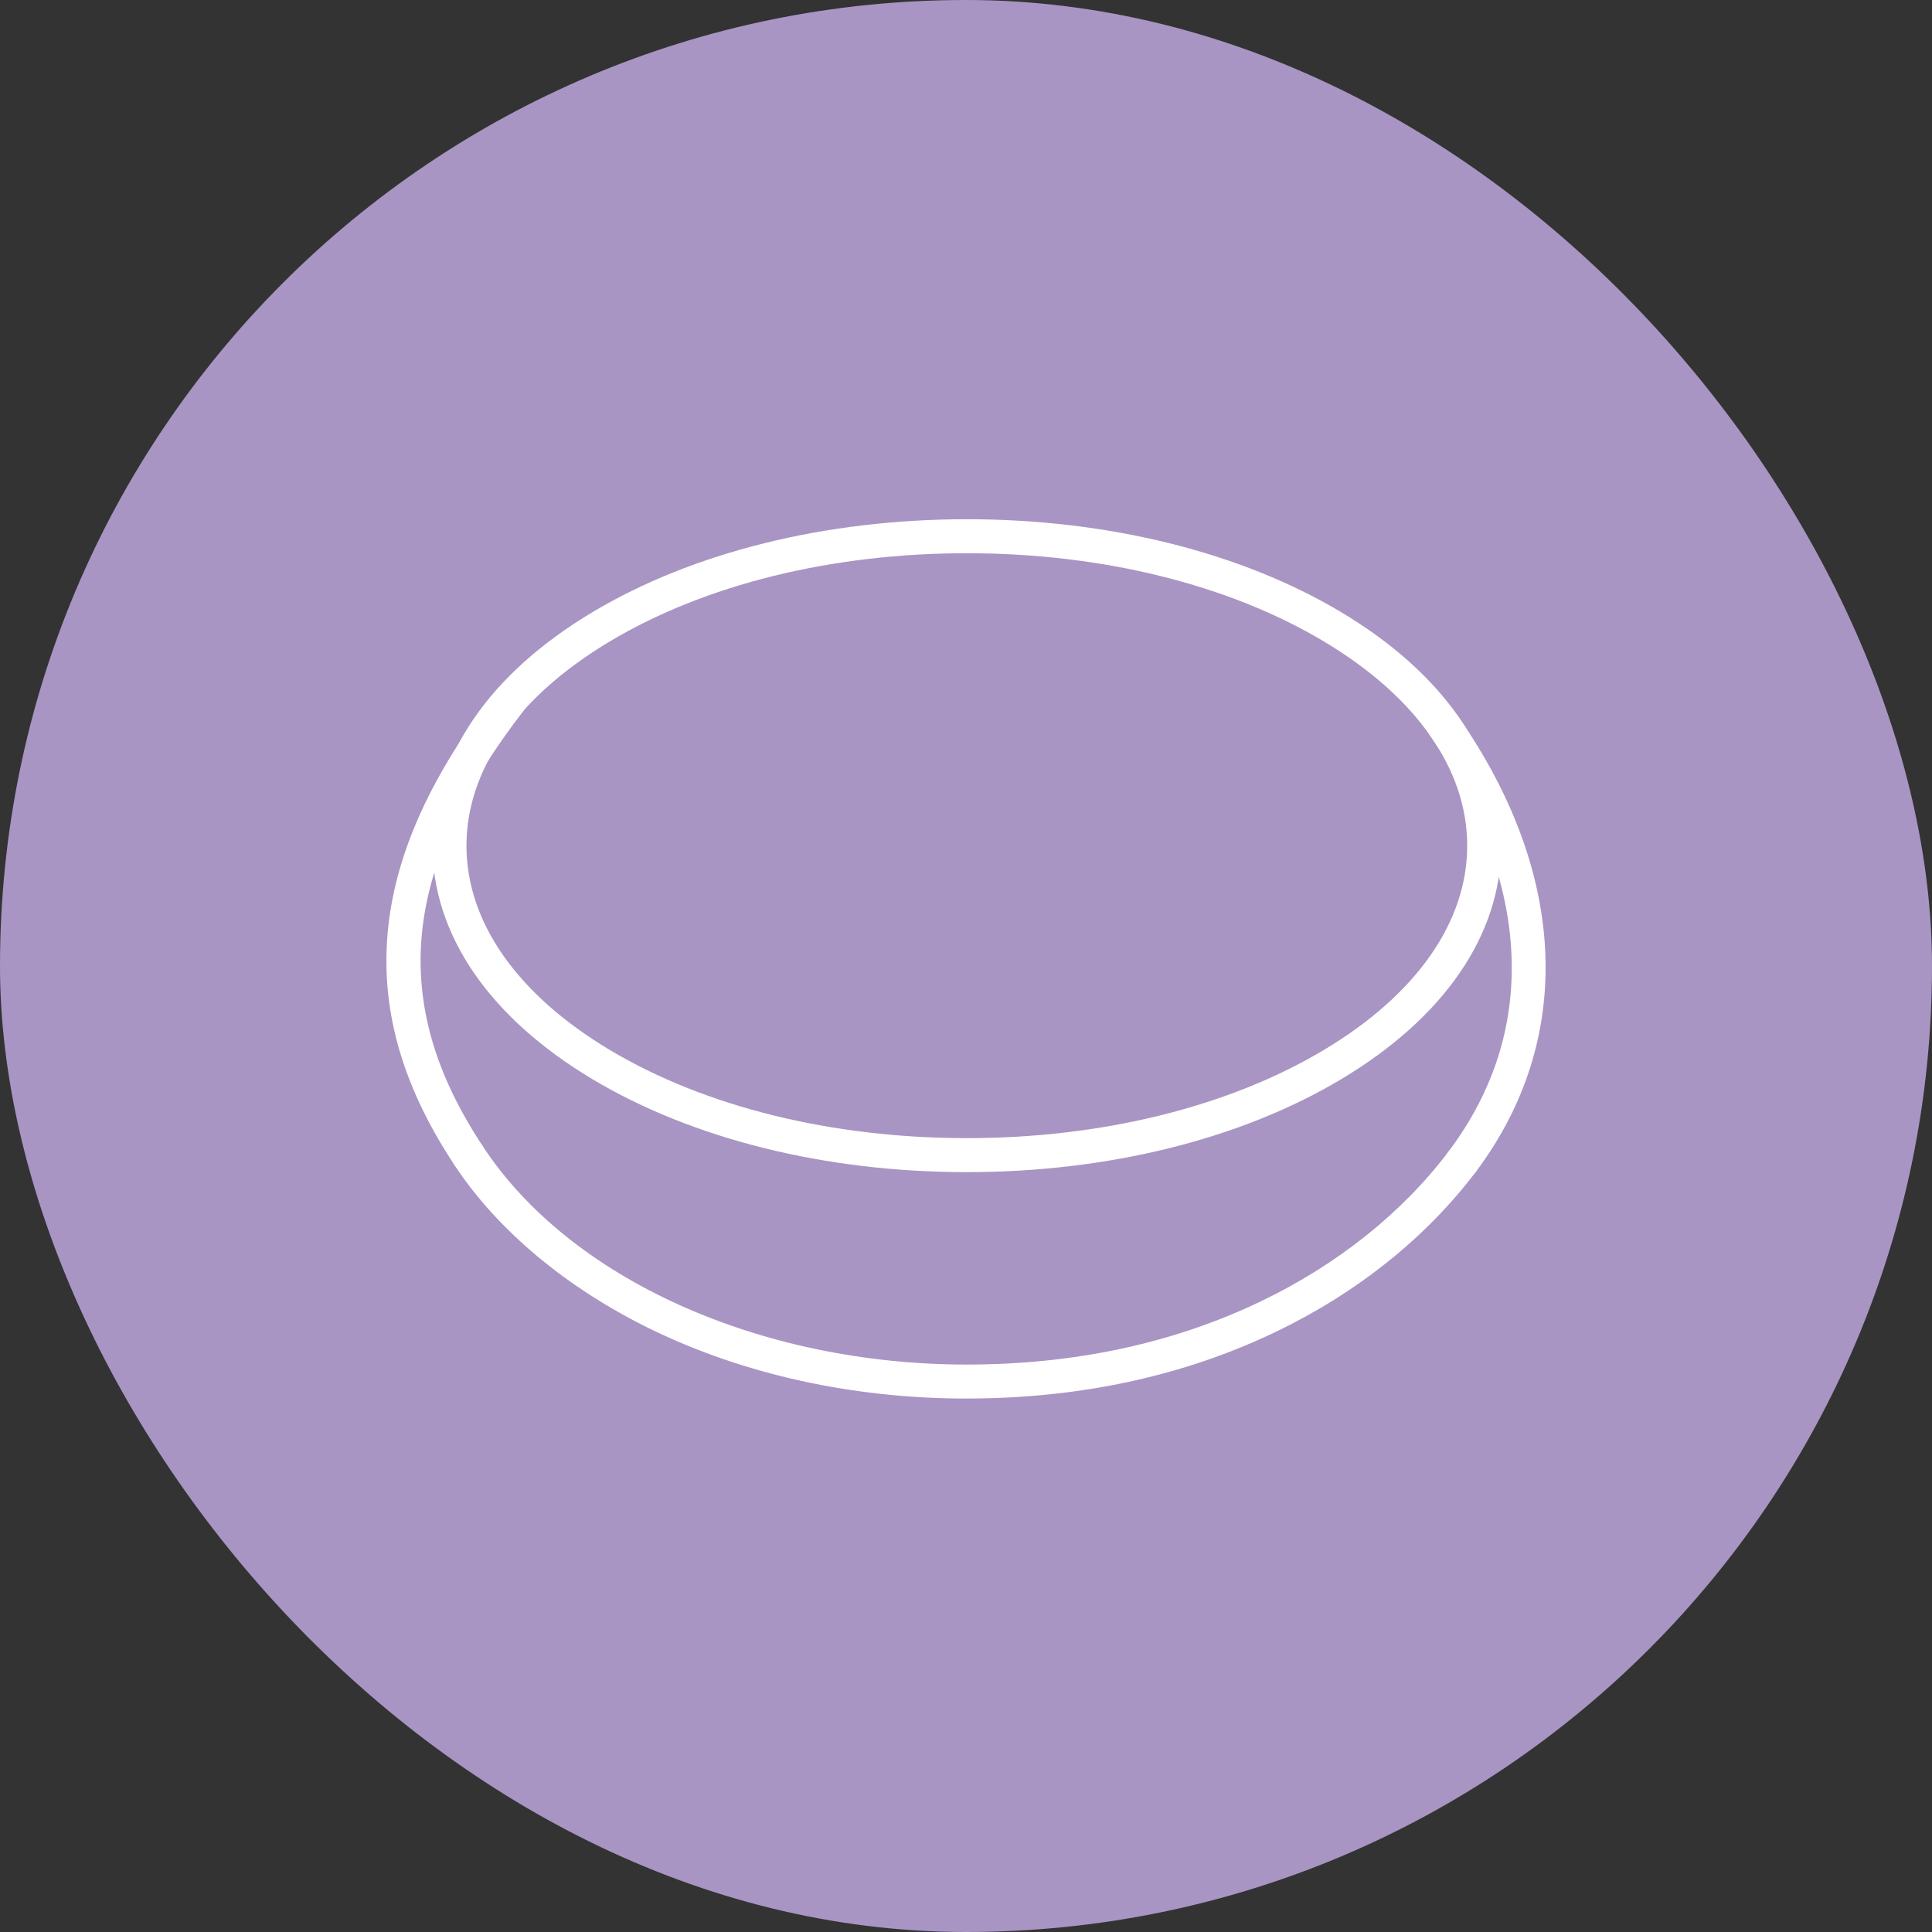 <svg width="100" height="100" viewBox="0 0 100 100" fill="none" xmlns="http://www.w3.org/2000/svg">
<rect x="0" y="0" width="100" height="100" fill="#333333" stroke="none"/>
<rect width="100" height="100" rx="50" fill="#A895C3"/>
<path d="M50.043 60.67C42.733 60.67 35.849 58.96 30.657 55.854C25.323 52.663 22.386 48.373 22.386 43.773C22.386 39.172 25.321 34.882 30.655 31.692C35.849 28.585 42.733 26.875 50.043 26.875C57.353 26.875 64.238 28.585 69.429 31.692C74.763 34.882 77.7 39.172 77.7 43.773C77.7 48.373 74.763 52.663 69.429 55.854C64.238 58.96 57.352 60.67 50.043 60.67ZM50.043 28.635C43.048 28.635 36.484 30.257 31.56 33.202C26.779 36.061 24.144 39.817 24.144 43.773C24.144 47.729 26.777 51.484 31.56 54.344C36.484 57.288 43.048 58.91 50.043 58.91C57.038 58.91 63.604 57.288 68.526 54.344C73.308 51.484 75.942 47.729 75.942 43.773C75.942 39.817 73.309 36.061 68.526 33.202C63.602 30.257 57.038 28.635 50.043 28.635Z" fill="white"/>
<path d="M50.043 72.389C44.164 72.389 38.508 71.146 33.686 68.797C29.325 66.673 25.71 63.646 23.505 60.274C23.24 59.868 23.354 59.322 23.761 59.056C24.167 58.791 24.712 58.905 24.978 59.312C29.473 66.186 39.31 70.629 50.043 70.629C55.611 70.629 60.729 69.531 65.249 67.363C69.213 65.464 72.576 62.78 74.976 59.604C75.268 59.217 75.821 59.139 76.208 59.431C76.595 59.724 76.672 60.276 76.38 60.663C73.811 64.063 70.225 66.928 66.01 68.948C61.249 71.229 55.877 72.387 50.043 72.387V72.389Z" fill="white"/>
<path d="M24.243 60.674C23.958 60.674 23.678 60.535 23.509 60.28C20.771 56.141 19.653 52.125 20.093 48C20.512 44.072 22.356 40.04 25.735 35.676C26.032 35.292 26.585 35.222 26.969 35.517C27.352 35.815 27.423 36.367 27.127 36.751C20.762 44.978 20.098 51.935 24.977 59.308C25.244 59.713 25.133 60.26 24.728 60.528C24.579 60.626 24.41 60.674 24.244 60.674H24.243Z" fill="white"/>
<path d="M75.676 61.013C75.492 61.013 75.307 60.955 75.148 60.837C74.76 60.545 74.682 59.995 74.974 59.606C77.376 56.411 78.466 52.85 78.212 49.02C77.976 45.45 76.528 41.668 74.026 38.085C73.748 37.687 73.844 37.138 74.244 36.86C74.642 36.582 75.191 36.679 75.469 37.078C81.174 45.249 81.507 53.846 76.382 60.663C76.21 60.894 75.946 61.015 75.678 61.015L75.676 61.013Z" fill="white"/>
</svg>
